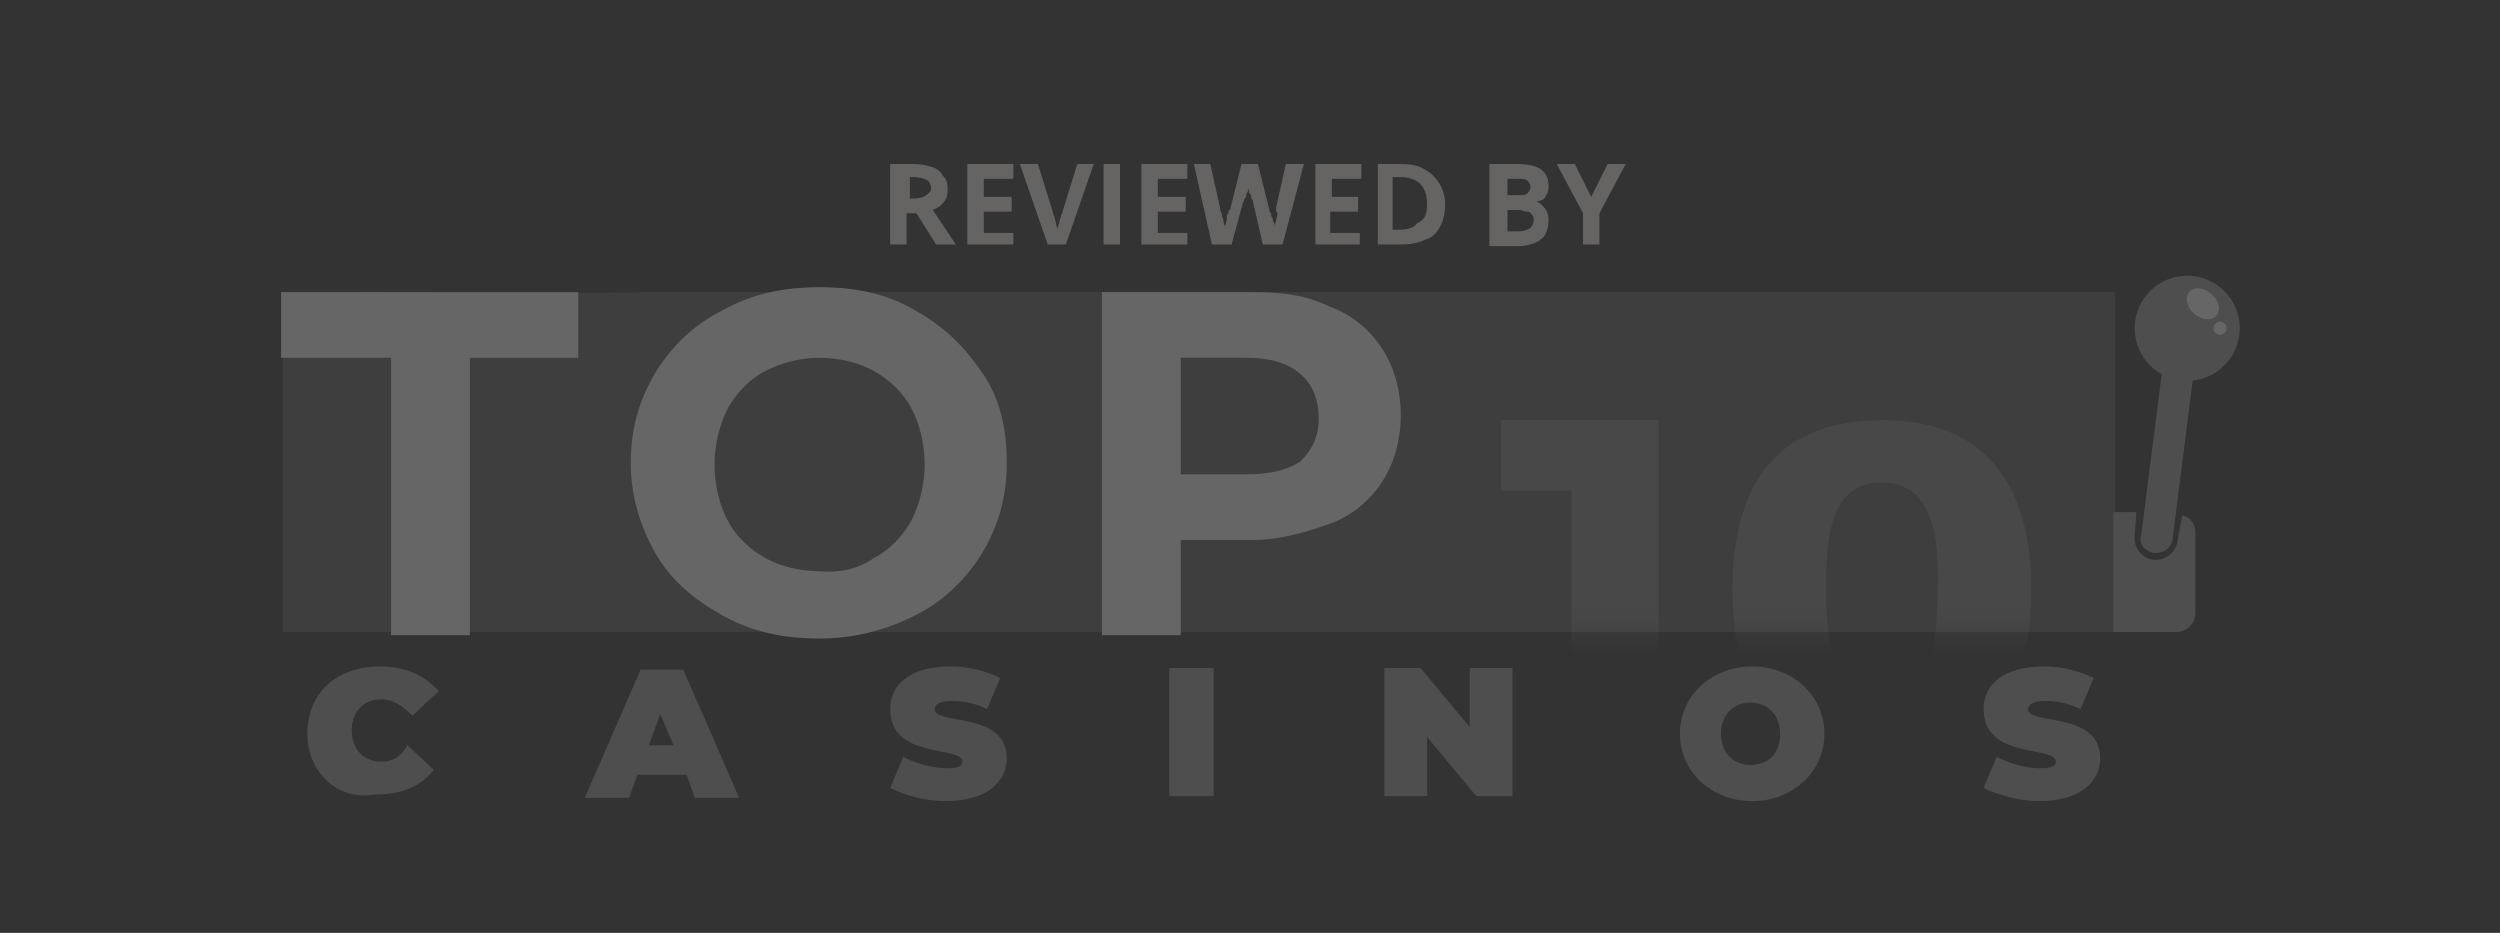 <?xml version="1.0" encoding="UTF-8"?>
<svg xmlns="http://www.w3.org/2000/svg" width="67" height="25" viewBox="0 0 67 25" fill="none">
  <rect x="0" y="0" width="67" height="25" fill="#333333" stroke="none"/>
  <g clip-path="url(#clip0_2308_1788)">
    <g opacity="0.25">
      <path d="M8.237 19.665C8.237 18.565 9.029 17.861 10.173 17.861C10.833 17.861 11.361 18.081 11.757 18.521L11.053 19.181C10.833 18.961 10.569 18.741 10.217 18.741C9.733 18.741 9.425 19.093 9.425 19.577C9.425 20.061 9.733 20.413 10.217 20.413C10.525 20.413 10.745 20.281 10.921 19.973L11.625 20.633C11.273 21.073 10.789 21.293 10.041 21.293C9.029 21.469 8.237 20.677 8.237 19.665Z" fill="#9F9F9F"></path>
      <path d="M18.401 20.765H17.081L16.861 21.381H15.673L17.169 17.949H18.313L19.809 21.381H18.621L18.401 20.765ZM18.049 19.973L17.697 19.137L17.389 19.973H18.049Z" fill="#9F9F9F"></path>
      <path d="M23.857 21.117L24.209 20.281C24.517 20.457 25.001 20.589 25.353 20.589C25.661 20.589 25.793 20.545 25.793 20.413C25.793 19.973 23.857 20.369 23.857 19.005C23.857 18.345 24.385 17.861 25.485 17.861C25.969 17.861 26.453 17.993 26.805 18.169L26.453 19.005C26.101 18.829 25.793 18.785 25.485 18.785C25.133 18.785 25.045 18.917 25.045 19.005C25.045 19.445 26.981 19.049 26.981 20.325C26.981 20.941 26.453 21.469 25.353 21.469C24.737 21.469 24.209 21.293 23.857 21.117Z" fill="#9F9F9F"></path>
      <path d="M31.337 17.904H32.525V21.336H31.337V17.904Z" fill="#9F9F9F"></path>
      <path d="M40.534 17.904V21.336H39.566L38.246 19.752V21.336H37.102V17.904H38.07L39.39 19.488V17.904H40.534Z" fill="#9F9F9F"></path>
      <path d="M45.022 19.665C45.022 18.653 45.858 17.861 46.958 17.861C48.057 17.861 48.894 18.653 48.894 19.665C48.894 20.677 48.057 21.469 46.958 21.469C45.858 21.469 45.022 20.677 45.022 19.665ZM47.706 19.665C47.706 19.137 47.353 18.829 46.913 18.829C46.474 18.829 46.121 19.137 46.121 19.665C46.121 20.193 46.474 20.501 46.913 20.501C47.398 20.501 47.706 20.193 47.706 19.665Z" fill="#9F9F9F"></path>
      <path d="M53.161 21.117L53.513 20.281C53.821 20.457 54.305 20.589 54.657 20.589C54.965 20.589 55.097 20.545 55.097 20.413C55.097 19.973 53.161 20.369 53.161 19.005C53.161 18.345 53.689 17.861 54.789 17.861C55.273 17.861 55.757 17.993 56.109 18.169L55.757 19.005C55.405 18.829 55.097 18.785 54.789 18.785C54.437 18.785 54.349 18.917 54.349 19.005C54.349 19.445 56.285 19.049 56.285 20.325C56.285 20.941 55.757 21.469 54.657 21.469C54.085 21.469 53.513 21.293 53.161 21.117Z" fill="#9F9F9F"></path>
      <path d="M39.037 7.828H17.697L13.385 7.872L9.469 7.828H7.577V16.936H39.037V7.828Z" fill="#606060"></path>
      <path d="M56.681 7.828H38.905V16.936H56.681V7.828Z" fill="#606060"></path>
      <mask id="mask0_2308_1788" style="mask-type:luminance" maskUnits="userSpaceOnUse" x="38" y="7" width="19" height="10">
        <g opacity="0.25">
          <path d="M56.681 7.828H38.905V16.936H56.681V7.828Z" fill="white"></path>
        </g>
      </mask>
      <g mask="url(#mask0_2308_1788)">
        <path d="M44.45 11.26V20.324H42.118V13.152H40.226V11.26H44.45Z" fill="white"></path>
      </g>
      <mask id="mask1_2308_1788" style="mask-type:luminance" maskUnits="userSpaceOnUse" x="38" y="7" width="19" height="10">
        <g opacity="0.25">
          <path d="M56.681 7.828H38.905V16.936H56.681V7.828Z" fill="white"></path>
        </g>
      </mask>
      <g mask="url(#mask1_2308_1788)">
        <path d="M50.434 11.26C53.382 11.26 54.438 13.196 54.438 15.792C54.438 18.432 53.426 20.368 50.434 20.368C47.442 20.368 46.43 18.432 46.43 15.792C46.43 13.152 47.486 11.26 50.434 11.26ZM50.434 12.932C49.114 12.932 48.938 14.252 48.938 15.704C48.938 17.288 49.114 18.564 50.434 18.564C51.754 18.564 51.93 17.288 51.93 15.704C51.974 14.296 51.754 12.932 50.434 12.932Z" fill="white"></path>
      </g>
      <path d="M58.617 10.205C59.395 10.205 60.025 9.574 60.025 8.797C60.025 8.019 59.395 7.389 58.617 7.389C57.839 7.389 57.209 8.019 57.209 8.797C57.209 9.574 57.839 10.205 58.617 10.205Z" fill="#9F9F9F"></path>
      <path d="M59.401 8.461C59.529 8.315 59.469 8.053 59.268 7.878C59.066 7.702 58.8 7.678 58.672 7.825C58.544 7.971 58.604 8.232 58.805 8.408C59.007 8.584 59.273 8.608 59.401 8.461Z" fill="white"></path>
      <path d="M59.497 8.973C59.594 8.973 59.673 8.894 59.673 8.797C59.673 8.7 59.594 8.621 59.497 8.621C59.4 8.621 59.321 8.7 59.321 8.797C59.321 8.894 59.4 8.973 59.497 8.973Z" fill="white"></path>
      <path d="M58.485 13.813L58.353 14.517C58.309 14.825 58.001 15.045 57.693 15.001C57.385 14.957 57.165 14.649 57.209 14.341L57.253 13.725H56.637V16.937H58.309C58.617 16.937 58.837 16.717 58.837 16.409V14.297C58.837 14.033 58.705 13.857 58.485 13.813Z" fill="#9F9F9F"></path>
      <path d="M57.737 14.824C57.517 14.78 57.297 14.604 57.385 14.34L58.045 9.148L58.881 9.28L58.221 14.472C58.177 14.692 58.001 14.824 57.737 14.824Z" fill="#9F9F9F"></path>
      <path d="M10.481 9.588H7.533V7.828H15.497V9.588H12.593V17.024H10.481V9.588Z" fill="white"></path>
      <path d="M19.369 16.497C18.577 16.057 17.961 15.529 17.565 14.825C17.169 14.121 16.905 13.329 16.905 12.405C16.905 11.481 17.125 10.733 17.565 9.985C18.005 9.281 18.577 8.709 19.369 8.313C20.161 7.873 20.997 7.697 21.965 7.697C22.933 7.697 23.769 7.873 24.517 8.313C25.309 8.753 25.837 9.281 26.321 9.985C26.805 10.689 26.981 11.481 26.981 12.405C26.981 13.329 26.761 14.077 26.321 14.825C25.881 15.529 25.309 16.101 24.517 16.497C23.725 16.893 22.889 17.113 21.965 17.113C20.997 17.113 20.161 16.937 19.369 16.497ZM23.417 14.957C23.857 14.737 24.209 14.341 24.429 13.945C24.649 13.505 24.781 12.977 24.781 12.449C24.781 11.921 24.649 11.349 24.429 10.953C24.209 10.513 23.813 10.161 23.417 9.941C23.021 9.721 22.493 9.589 21.965 9.589C21.437 9.589 20.953 9.721 20.513 9.941C20.073 10.161 19.721 10.557 19.501 10.953C19.281 11.393 19.149 11.921 19.149 12.449C19.149 12.977 19.281 13.549 19.501 13.945C19.721 14.385 20.117 14.737 20.513 14.957C20.909 15.177 21.437 15.309 21.965 15.309C22.493 15.353 22.977 15.265 23.417 14.957Z" fill="white"></path>
      <path d="M35.649 8.224C36.265 8.444 36.749 8.884 37.057 9.368C37.365 9.852 37.541 10.468 37.541 11.128C37.541 11.788 37.365 12.404 37.057 12.888C36.749 13.372 36.265 13.812 35.649 14.032C35.033 14.252 34.329 14.472 33.537 14.472H31.645V17.024H29.533V7.828H33.537C34.373 7.828 35.033 7.916 35.649 8.224ZM34.857 12.36C35.165 12.052 35.341 11.7 35.341 11.216C35.341 10.688 35.165 10.292 34.857 10.028C34.505 9.72 34.021 9.588 33.405 9.588H31.645V12.712H33.405C34.065 12.712 34.549 12.58 34.857 12.36Z" fill="white"></path>
      <path d="M24.516 4.396C24.692 4.396 24.868 4.44 25 4.484C25.132 4.528 25.22 4.616 25.264 4.704C25.352 4.792 25.396 4.88 25.396 5.056C25.396 5.144 25.396 5.232 25.352 5.32C25.308 5.408 25.264 5.452 25.22 5.496C25.176 5.54 25.088 5.584 25 5.628L25.616 6.552H25.088L24.56 5.716H24.296V6.552H23.856V4.396H24.516ZM24.516 4.748H24.384V5.32H24.516C24.648 5.32 24.78 5.276 24.824 5.232C24.868 5.188 24.956 5.144 24.956 5.056C24.956 4.968 24.912 4.88 24.868 4.836C24.78 4.792 24.648 4.748 24.516 4.748Z" fill="#FFF3F3"></path>
      <path d="M27.157 6.552H25.925V4.396H27.157V4.792H26.365V5.276H27.113V5.672H26.365V6.244H27.157V6.552Z" fill="#FFF3F3"></path>
      <path d="M29.312 4.396L28.564 6.552H28.08L27.332 4.396H27.816L28.212 5.672C28.212 5.672 28.212 5.716 28.256 5.804C28.256 5.848 28.3 5.936 28.3 5.98C28.3 6.068 28.344 6.112 28.344 6.156C28.344 6.112 28.344 6.068 28.388 5.98C28.388 5.892 28.432 5.848 28.432 5.804C28.432 5.76 28.476 5.716 28.476 5.672L28.872 4.396H29.312Z" fill="#FFF3F3"></path>
      <path d="M29.576 6.552V4.396H30.016V6.552H29.576Z" fill="#FFF3F3"></path>
      <path d="M31.821 6.552H30.589V4.396H31.821V4.792H31.029V5.276H31.777V5.672H31.029V6.244H31.821V6.552Z" fill="#FFF3F3"></path>
      <path d="M34.944 4.396L34.372 6.552H33.844L33.58 5.408C33.58 5.408 33.58 5.364 33.536 5.32C33.536 5.276 33.536 5.232 33.492 5.188C33.448 5.144 33.492 5.1 33.448 5.056C33.448 5.012 33.448 4.968 33.448 4.924C33.448 4.968 33.448 4.968 33.448 5.056C33.448 5.1 33.448 5.144 33.404 5.188C33.404 5.232 33.404 5.276 33.36 5.32C33.316 5.364 33.36 5.408 33.316 5.408L33.008 6.552H32.48L31.996 4.396H32.436L32.7 5.584C32.7 5.628 32.7 5.672 32.744 5.716C32.744 5.76 32.744 5.804 32.788 5.892C32.788 5.936 32.788 5.98 32.832 6.068C32.876 5.936 32.876 5.892 32.876 5.848C32.876 5.804 32.876 5.76 32.92 5.716C32.92 5.672 32.92 5.628 32.964 5.628L33.272 4.396H33.712L34.02 5.628C34.02 5.672 34.02 5.672 34.064 5.716C34.064 5.76 34.064 5.804 34.108 5.848C34.108 5.892 34.108 5.936 34.152 5.98C34.152 6.024 34.152 6.068 34.152 6.112C34.152 6.068 34.152 6.024 34.196 5.936C34.196 5.848 34.24 5.804 34.24 5.716C34.196 5.672 34.196 5.628 34.196 5.584L34.46 4.396H34.944Z" fill="#FFF3F3"></path>
      <path d="M36.485 6.552H35.253V4.396H36.485V4.792H35.693V5.276H36.397V5.672H35.649V6.244H36.441V6.552H36.485Z" fill="#FFF3F3"></path>
      <path d="M38.729 5.452C38.729 5.716 38.685 5.892 38.597 6.068C38.509 6.244 38.377 6.376 38.201 6.42C38.025 6.508 37.805 6.552 37.541 6.552H36.925V4.396H37.585C37.805 4.396 38.025 4.44 38.157 4.528C38.333 4.616 38.465 4.748 38.553 4.88C38.641 5.012 38.729 5.232 38.729 5.452ZM38.245 5.452C38.245 5.276 38.201 5.144 38.157 5.056C38.113 4.968 38.025 4.88 37.937 4.836C37.849 4.792 37.717 4.748 37.585 4.748H37.321V6.156H37.497C37.717 6.156 37.893 6.112 37.981 5.98C38.201 5.892 38.245 5.716 38.245 5.452Z" fill="#FFF3F3"></path>
      <path d="M39.96 4.396H40.62C40.928 4.396 41.148 4.44 41.28 4.528C41.412 4.616 41.5 4.748 41.5 4.968C41.5 5.056 41.5 5.144 41.456 5.188C41.412 5.276 41.412 5.32 41.324 5.364C41.28 5.364 41.236 5.408 41.148 5.408C41.236 5.408 41.28 5.452 41.324 5.496C41.368 5.54 41.412 5.584 41.456 5.672C41.5 5.76 41.5 5.848 41.5 5.936C41.5 6.068 41.456 6.2 41.412 6.288C41.368 6.376 41.236 6.464 41.148 6.508C41.016 6.552 40.884 6.596 40.708 6.596H39.916V4.396H39.96ZM40.4 5.232H40.664C40.796 5.232 40.884 5.232 40.928 5.188C40.972 5.144 41.016 5.1 41.016 5.012C41.016 4.924 40.972 4.88 40.928 4.836C40.884 4.792 40.752 4.792 40.62 4.792H40.4V5.232ZM40.4 5.628V6.2H40.708C40.84 6.2 40.928 6.156 41.016 6.112C41.06 6.068 41.104 5.98 41.104 5.892C41.104 5.848 41.104 5.804 41.06 5.76C41.016 5.716 41.016 5.672 40.928 5.672C40.84 5.672 40.796 5.628 40.708 5.628H40.4Z" fill="#FFF3F3"></path>
      <path d="M42.645 5.276L43.085 4.396H43.569L42.865 5.716V6.552H42.425V5.716L41.721 4.396H42.205L42.645 5.276Z" fill="#FFF3F3"></path>
    </g>
  </g>
  <defs>
    <clipPath id="clip0_2308_1788">
      <rect width="66" height="24" fill="white" transform="translate(0.757 0.889)"></rect>
    </clipPath>
  </defs>
</svg>
